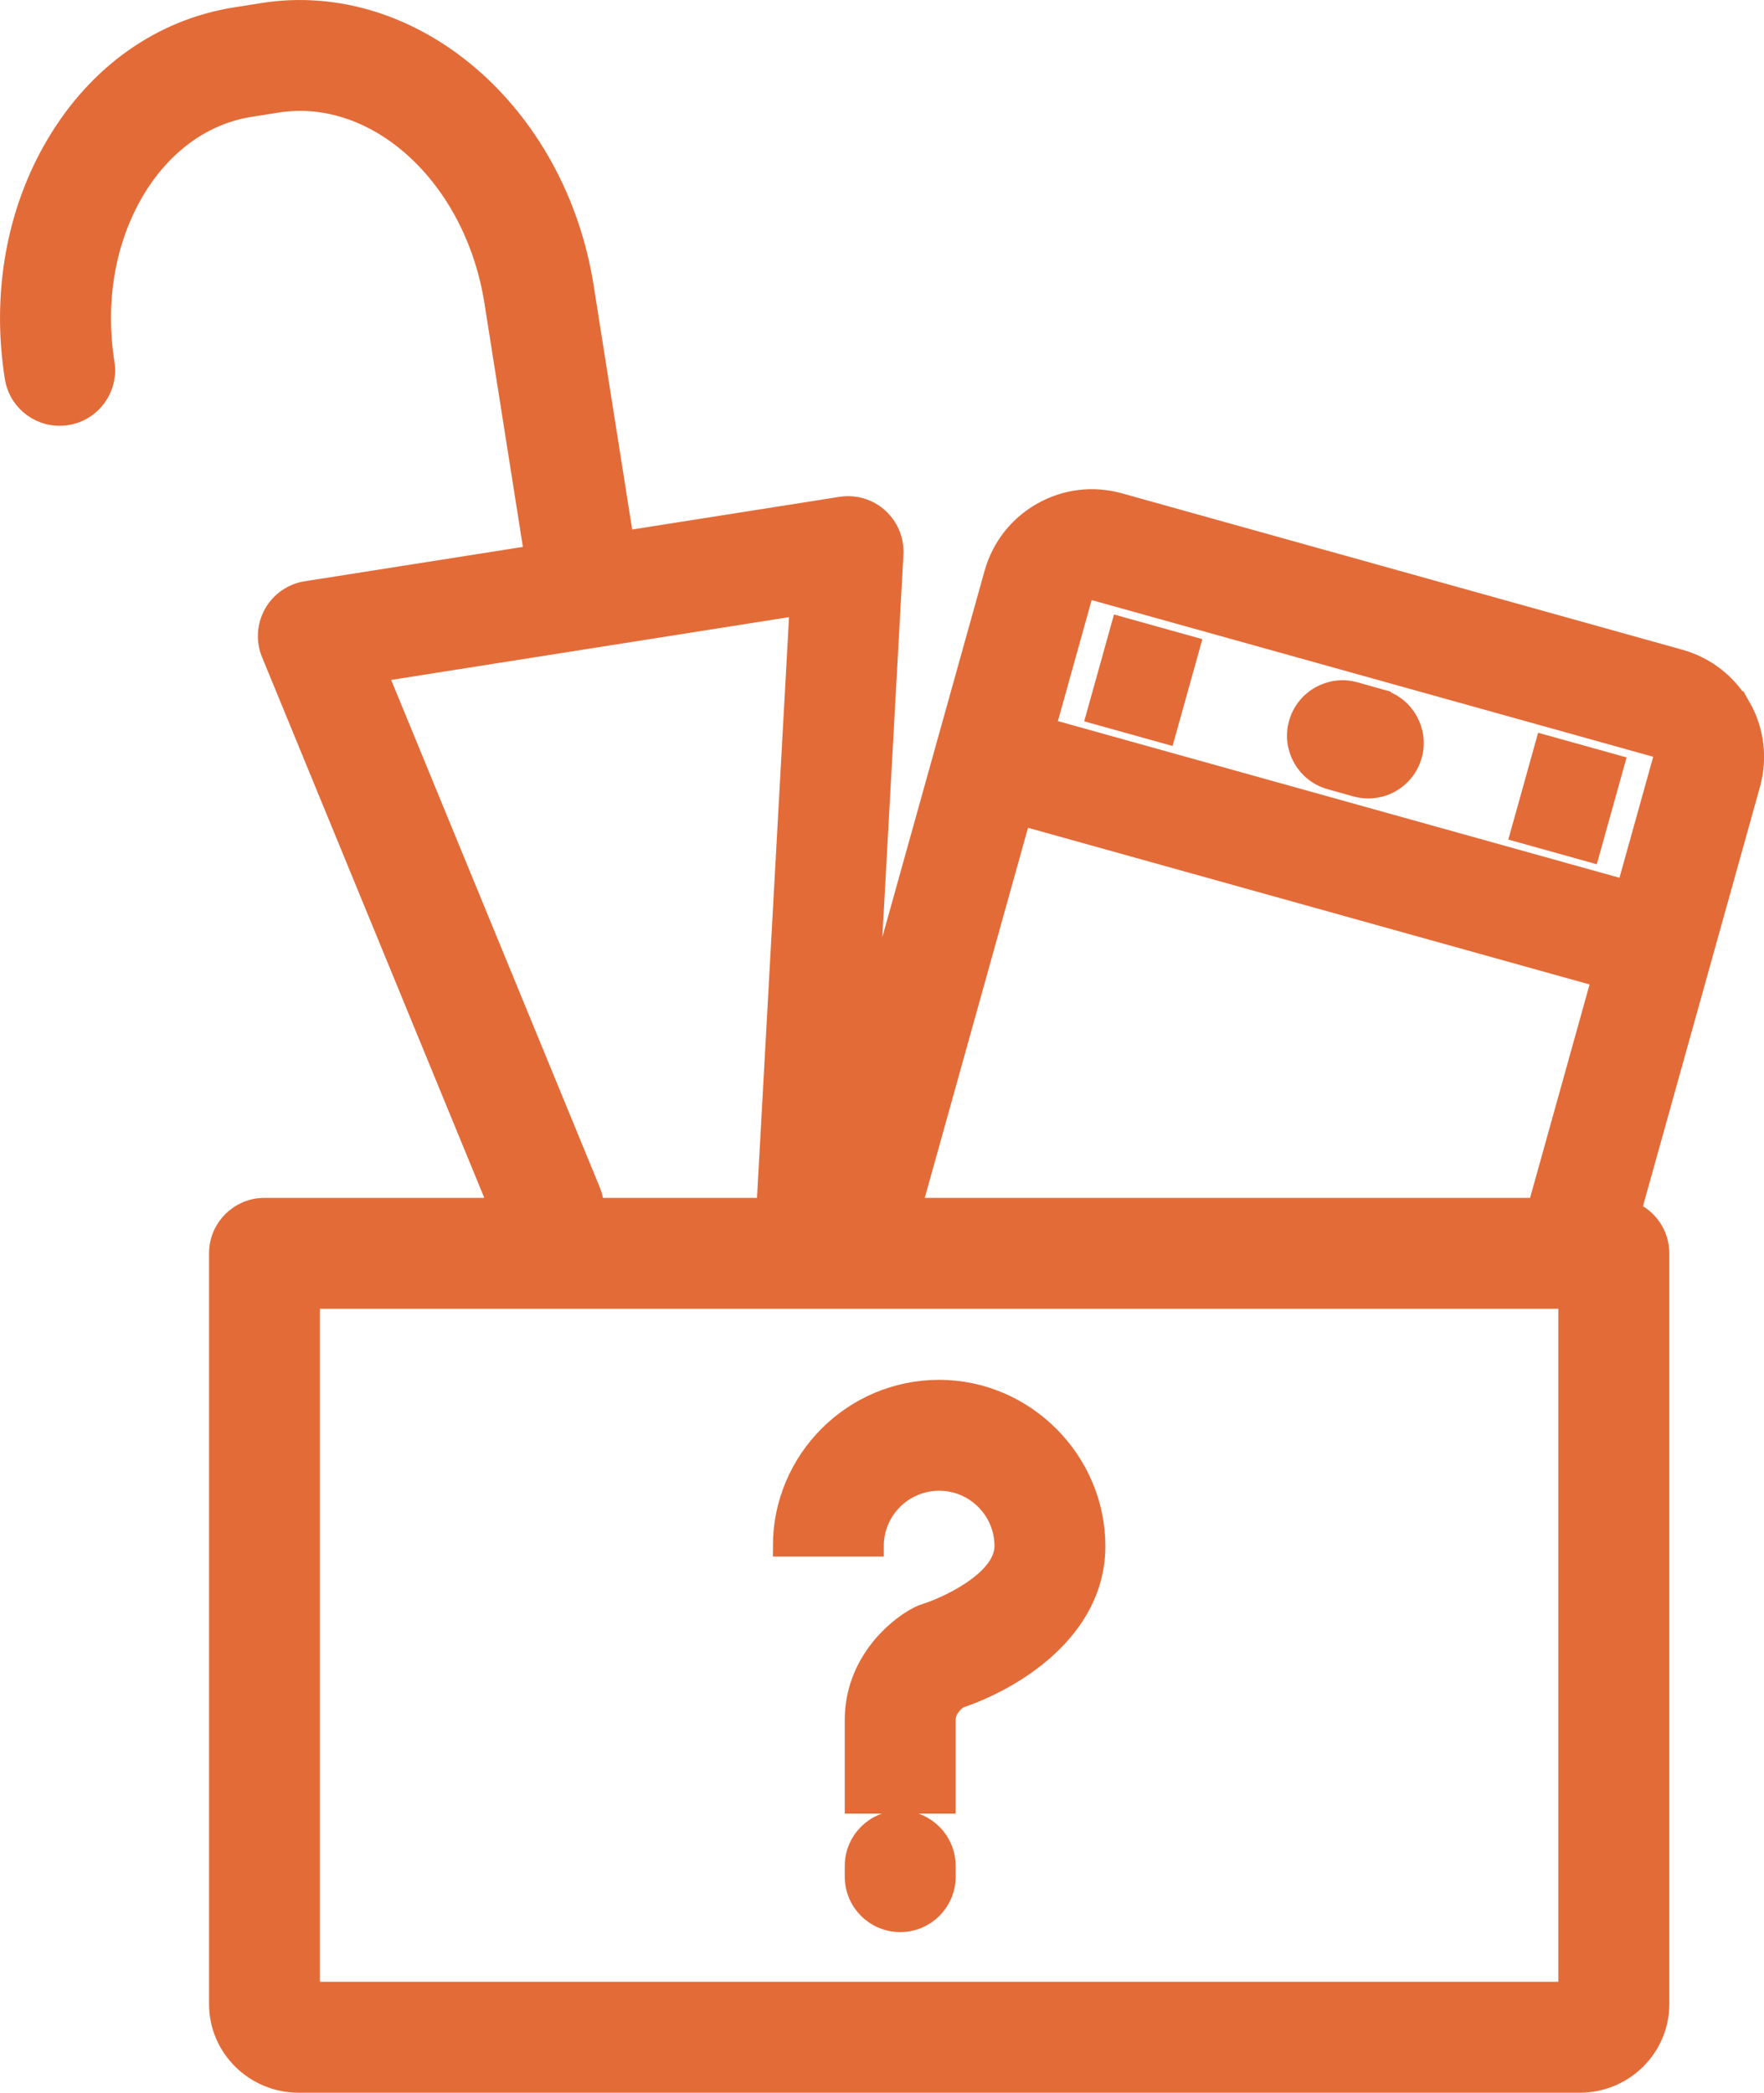 <?xml version="1.0" encoding="UTF-8"?>
<svg id="Layer_2" data-name="Layer 2" xmlns="http://www.w3.org/2000/svg" viewBox="0 0 168.6 200">
  <defs>
    <style>
      .cls-1 {
        fill: #E36B38;
        stroke: #E36B38;
        stroke-miterlimit: 10;
        stroke-width: 2px;
      }
    </style>
  </defs>
  <g id="Icons">
    <g>
      <path class="cls-1" d="M86.04,174.03c-2.37,0-4.3,1.92-4.3,4.3v1.02c0,2.37,1.92,4.3,4.3,4.3s4.3-1.92,4.3-4.3v-1.02c0-2.37-1.92-4.3-4.3-4.3Z"/>
      <path class="cls-1" d="M89.76,141.47c3.47,0,6.29,2.82,6.29,6.29s-5.95,5.99-7.52,6.47c-.26.08-.51.18-.76.31-2.24,1.17-6.03,4.55-6.03,9.84v7.95h8.6v-7.95c0-1.05.82-1.79,1.24-2.09,5.12-1.7,13.07-6.45,13.07-14.53s-6.68-14.89-14.89-14.89-14.89,6.68-14.89,14.89h8.6c0-3.47,2.82-6.29,6.29-6.29Z"/>
      <path class="cls-1" d="M166.35,67.62c-1.27-2.25-3.33-3.86-5.81-4.56l-53.58-14.95c-2.48-.69-5.08-.38-7.33.89-2.25,1.27-3.86,3.33-4.56,5.81l-12.24,43.85,2.52-45.7c.07-1.3-.45-2.56-1.41-3.43-.96-.87-2.27-1.26-3.55-1.06l-20.8,3.28-3.83-24.27C53.14,10.78,39.39-.98,25.13,1.28l-2.59.41c-7.06,1.11-13.14,5.41-17.11,12.09C1.61,20.2.19,28.11,1.45,36.06c.37,2.35,2.57,3.95,4.92,3.58,2.35-.37,3.95-2.57,3.58-4.92-.94-5.97.08-11.84,2.88-16.55,2.64-4.44,6.57-7.28,11.06-7.99l2.59-.41c9.58-1.51,18.92,7.04,20.81,19.06l3.83,24.27-21.84,3.44c-1.3.2-2.43.99-3.08,2.14-.64,1.15-.73,2.52-.23,3.74l21.81,53.06h-22.5c-2.37,0-4.3,1.92-4.3,4.3v71.75c0,4.12,3.39,7.47,7.56,7.47h122.45c4.17,0,7.56-3.35,7.56-7.47v-71.75c0-1.81-1.12-3.35-2.7-3.99l11.4-40.85c.69-2.48.38-5.09-.89-7.33ZM87.07,115.48l10.49-37.6,55.6,15.51-6.16,22.09h-59.93ZM56.4,113.85l-20.42-49.66,40.5-6.39-3.18,57.68h-16.58c0-.55-.1-1.1-.32-1.63ZM149.94,190.4H29.58v-66.32h120.36v66.32ZM158.96,72.64l-3.48,12.48-55.6-15.51,3.48-12.48c.1-.35.32-.53.5-.63.17-.1.45-.19.8-.1l53.58,14.95c.35.1.53.32.63.5.1.17.19.45.1.8Z"/>
      <rect class="cls-1" x="104.98" y="61.62" width="8.6" height="6.77" transform="translate(17.29 152.8) rotate(-74.41)"/>
      <path class="cls-1" d="M131.93,66.86l-2.46-.69c-2.29-.64-4.66.7-5.3,2.99-.64,2.29.7,4.66,2.99,5.3l2.46.69c.39.11.78.16,1.16.16,1.88,0,3.61-1.24,4.14-3.14.64-2.29-.7-4.66-2.99-5.3Z"/>
      <rect class="cls-1" x="145.51" y="72.93" width="8.6" height="6.78" transform="translate(36.04 200.1) rotate(-74.41)"/>
    </g>
  </g>
</svg>